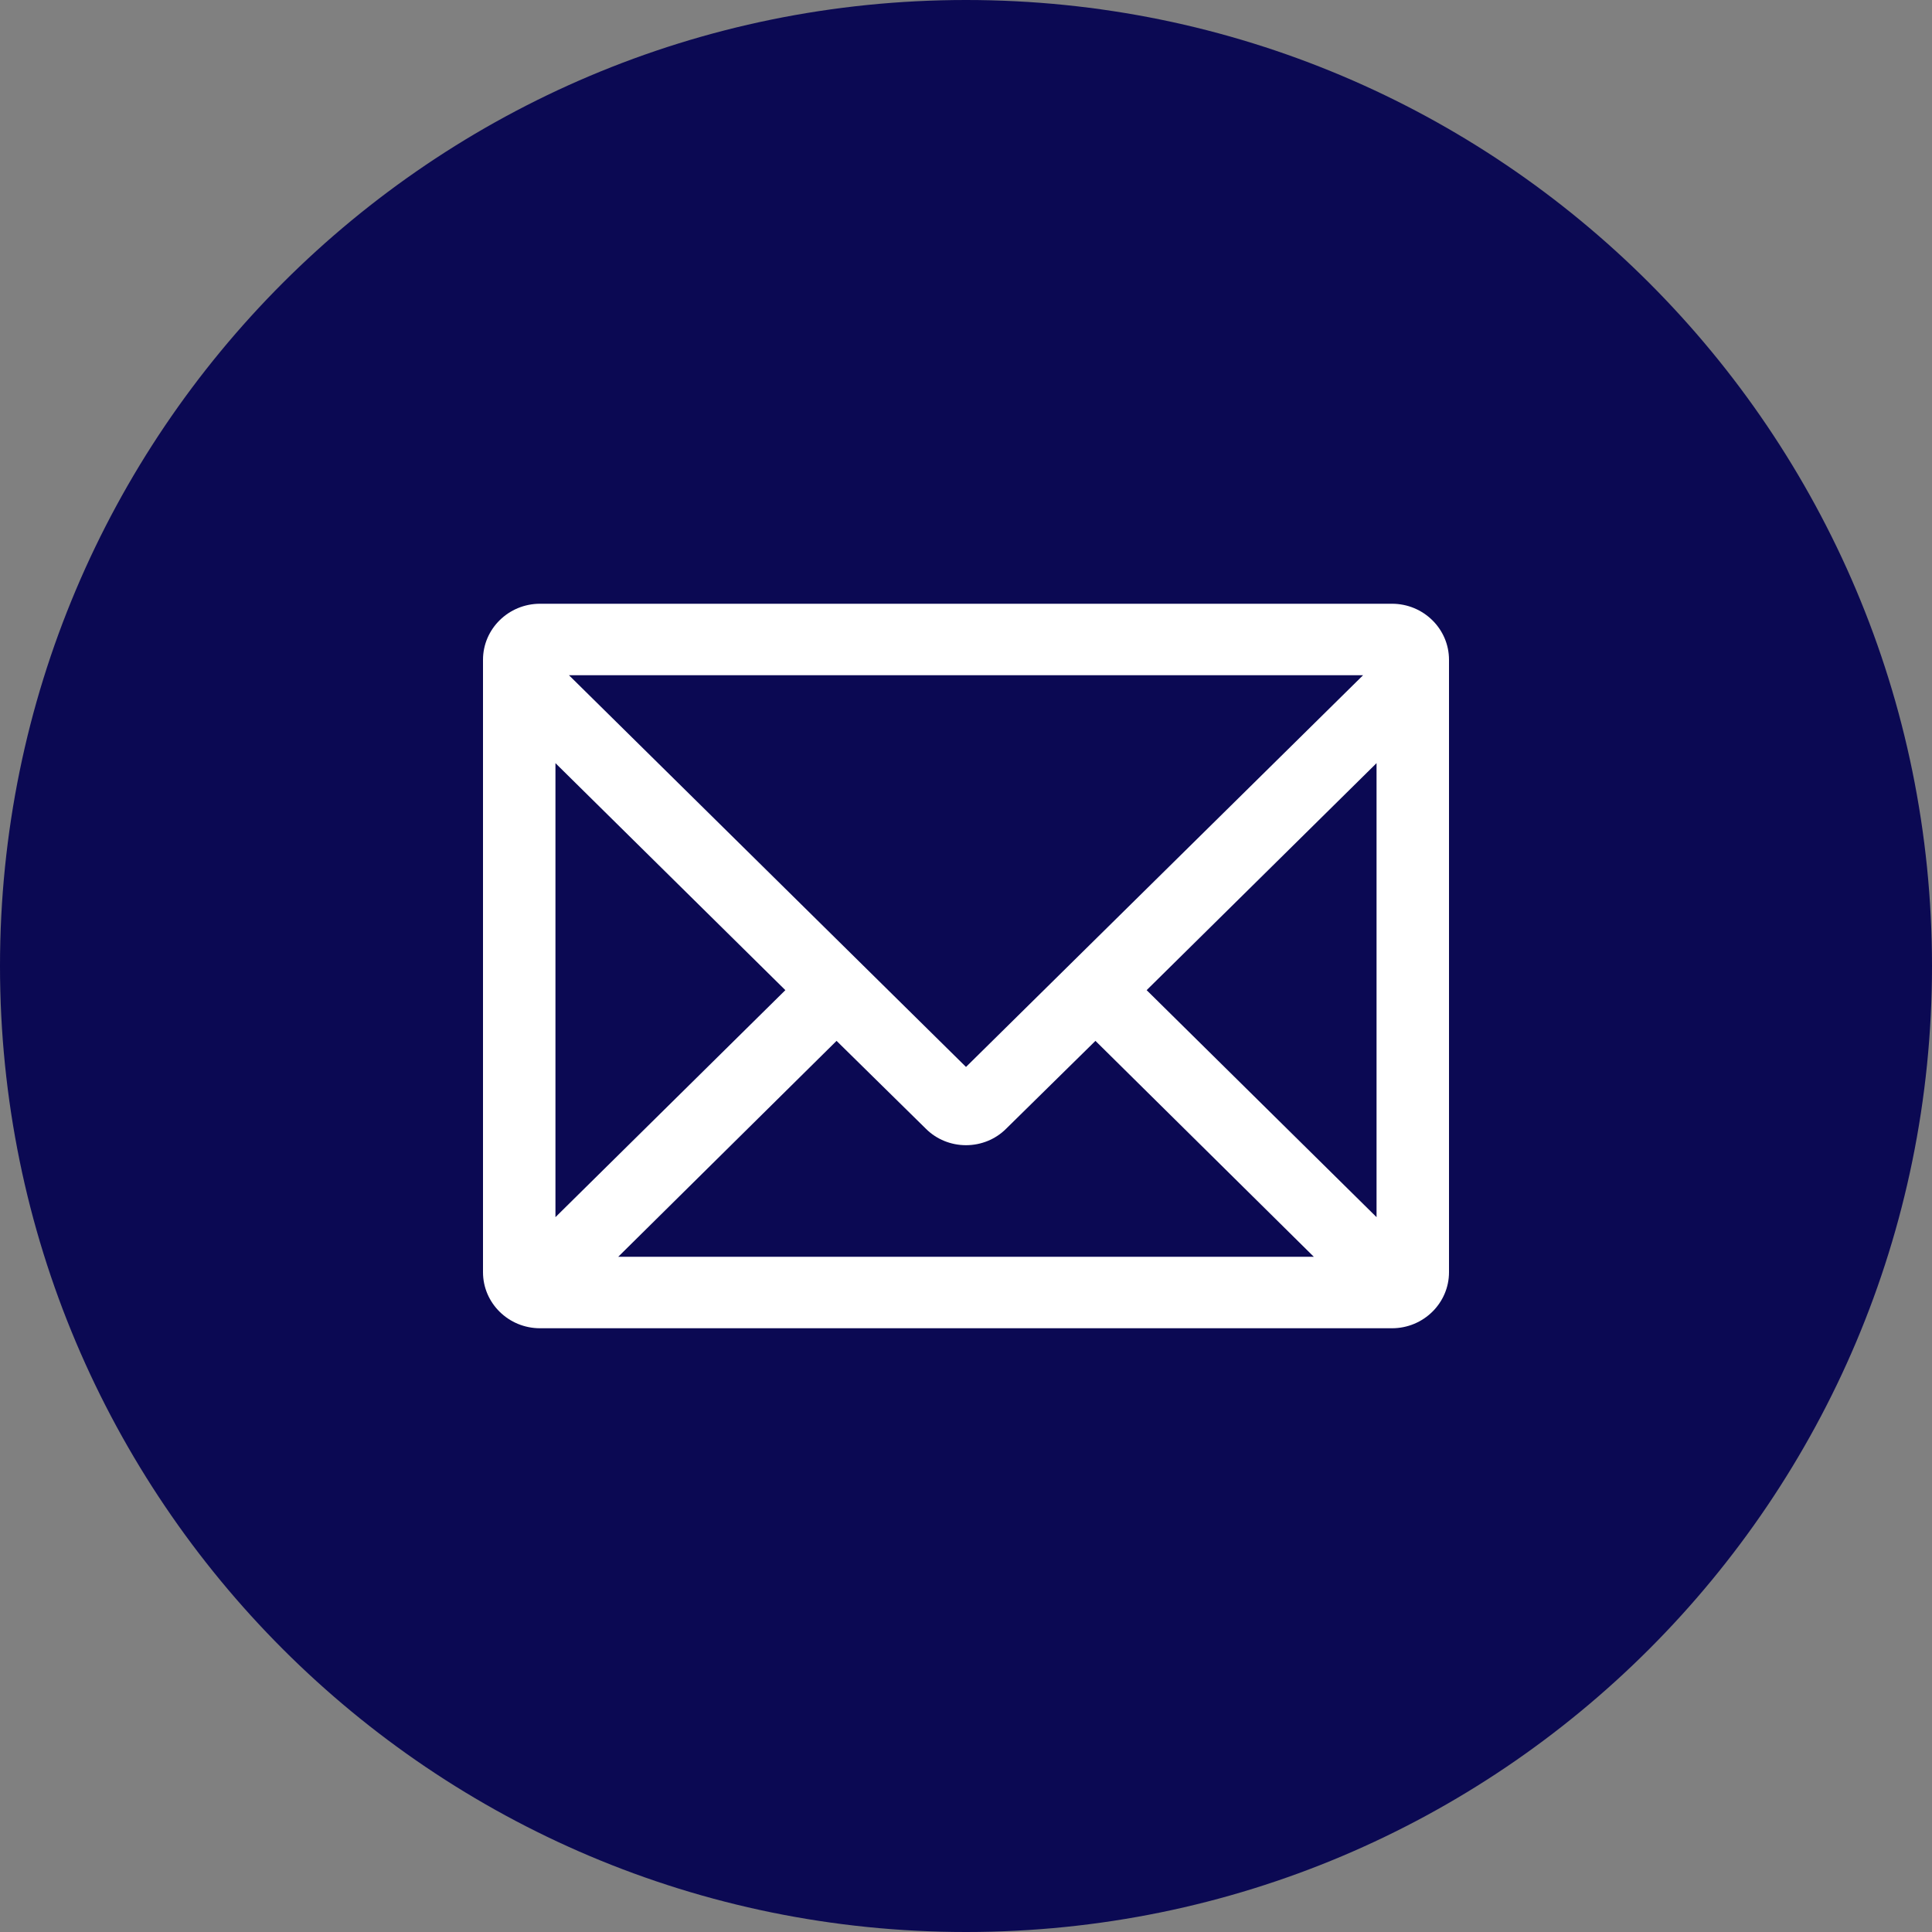 <?xml version="1.0" encoding="utf-8"?>
<!-- Generator: Adobe Illustrator 15.0.0, SVG Export Plug-In  -->
<!DOCTYPE svg PUBLIC "-//W3C//DTD SVG 1.1//EN" "http://www.w3.org/Graphics/SVG/1.1/DTD/svg11.dtd">
<svg version="1.1"
	 xmlns="http://www.w3.org/2000/svg" xmlns:xlink="http://www.w3.org/1999/xlink" xmlns:a="http://ns.adobe.com/AdobeSVGViewerExtensions/3.0/"
	 x="0px" y="0px" width="40px" height="40px" viewBox="0 0 40 40" enable-background="new 0 0 40 40" xml:space="preserve">
<rect x="0" y="0" width="40" height="40" fill="#808080" stroke="none"/>
<defs>
</defs>
<path fill-rule="evenodd" clip-rule="evenodd" fill="#0B0953" d="M0,20C0,8.95,8.95,0,20,0s20,8.95,20,20s-8.95,20-20,20
	S0,31.05,0,20z"/>
<path fill-rule="evenodd" clip-rule="evenodd" fill="#FFFFFF" d="M16.26,20.5l-4.76,4.7v-9.4L16.26,20.5z M28.221,13.98L20,22.09
	l-8.22-8.11H28.221z M19.17,23.37c0.22,0.22,0.52,0.34,0.83,0.34s0.61-0.12,0.83-0.34l1.85-1.82l4.521,4.47H12.8l4.52-4.47
	L19.17,23.37z M28.5,25.2l-4.76-4.7l4.76-4.7V25.2z M28.82,12.5H11.18c-0.65,0-1.18,0.52-1.18,1.16v12.68
	c0,0.641,0.53,1.16,1.18,1.16h17.64c0.65,0,1.18-0.52,1.18-1.16V13.66C30,13.02,29.471,12.5,28.82,12.5z"/>
</svg>
